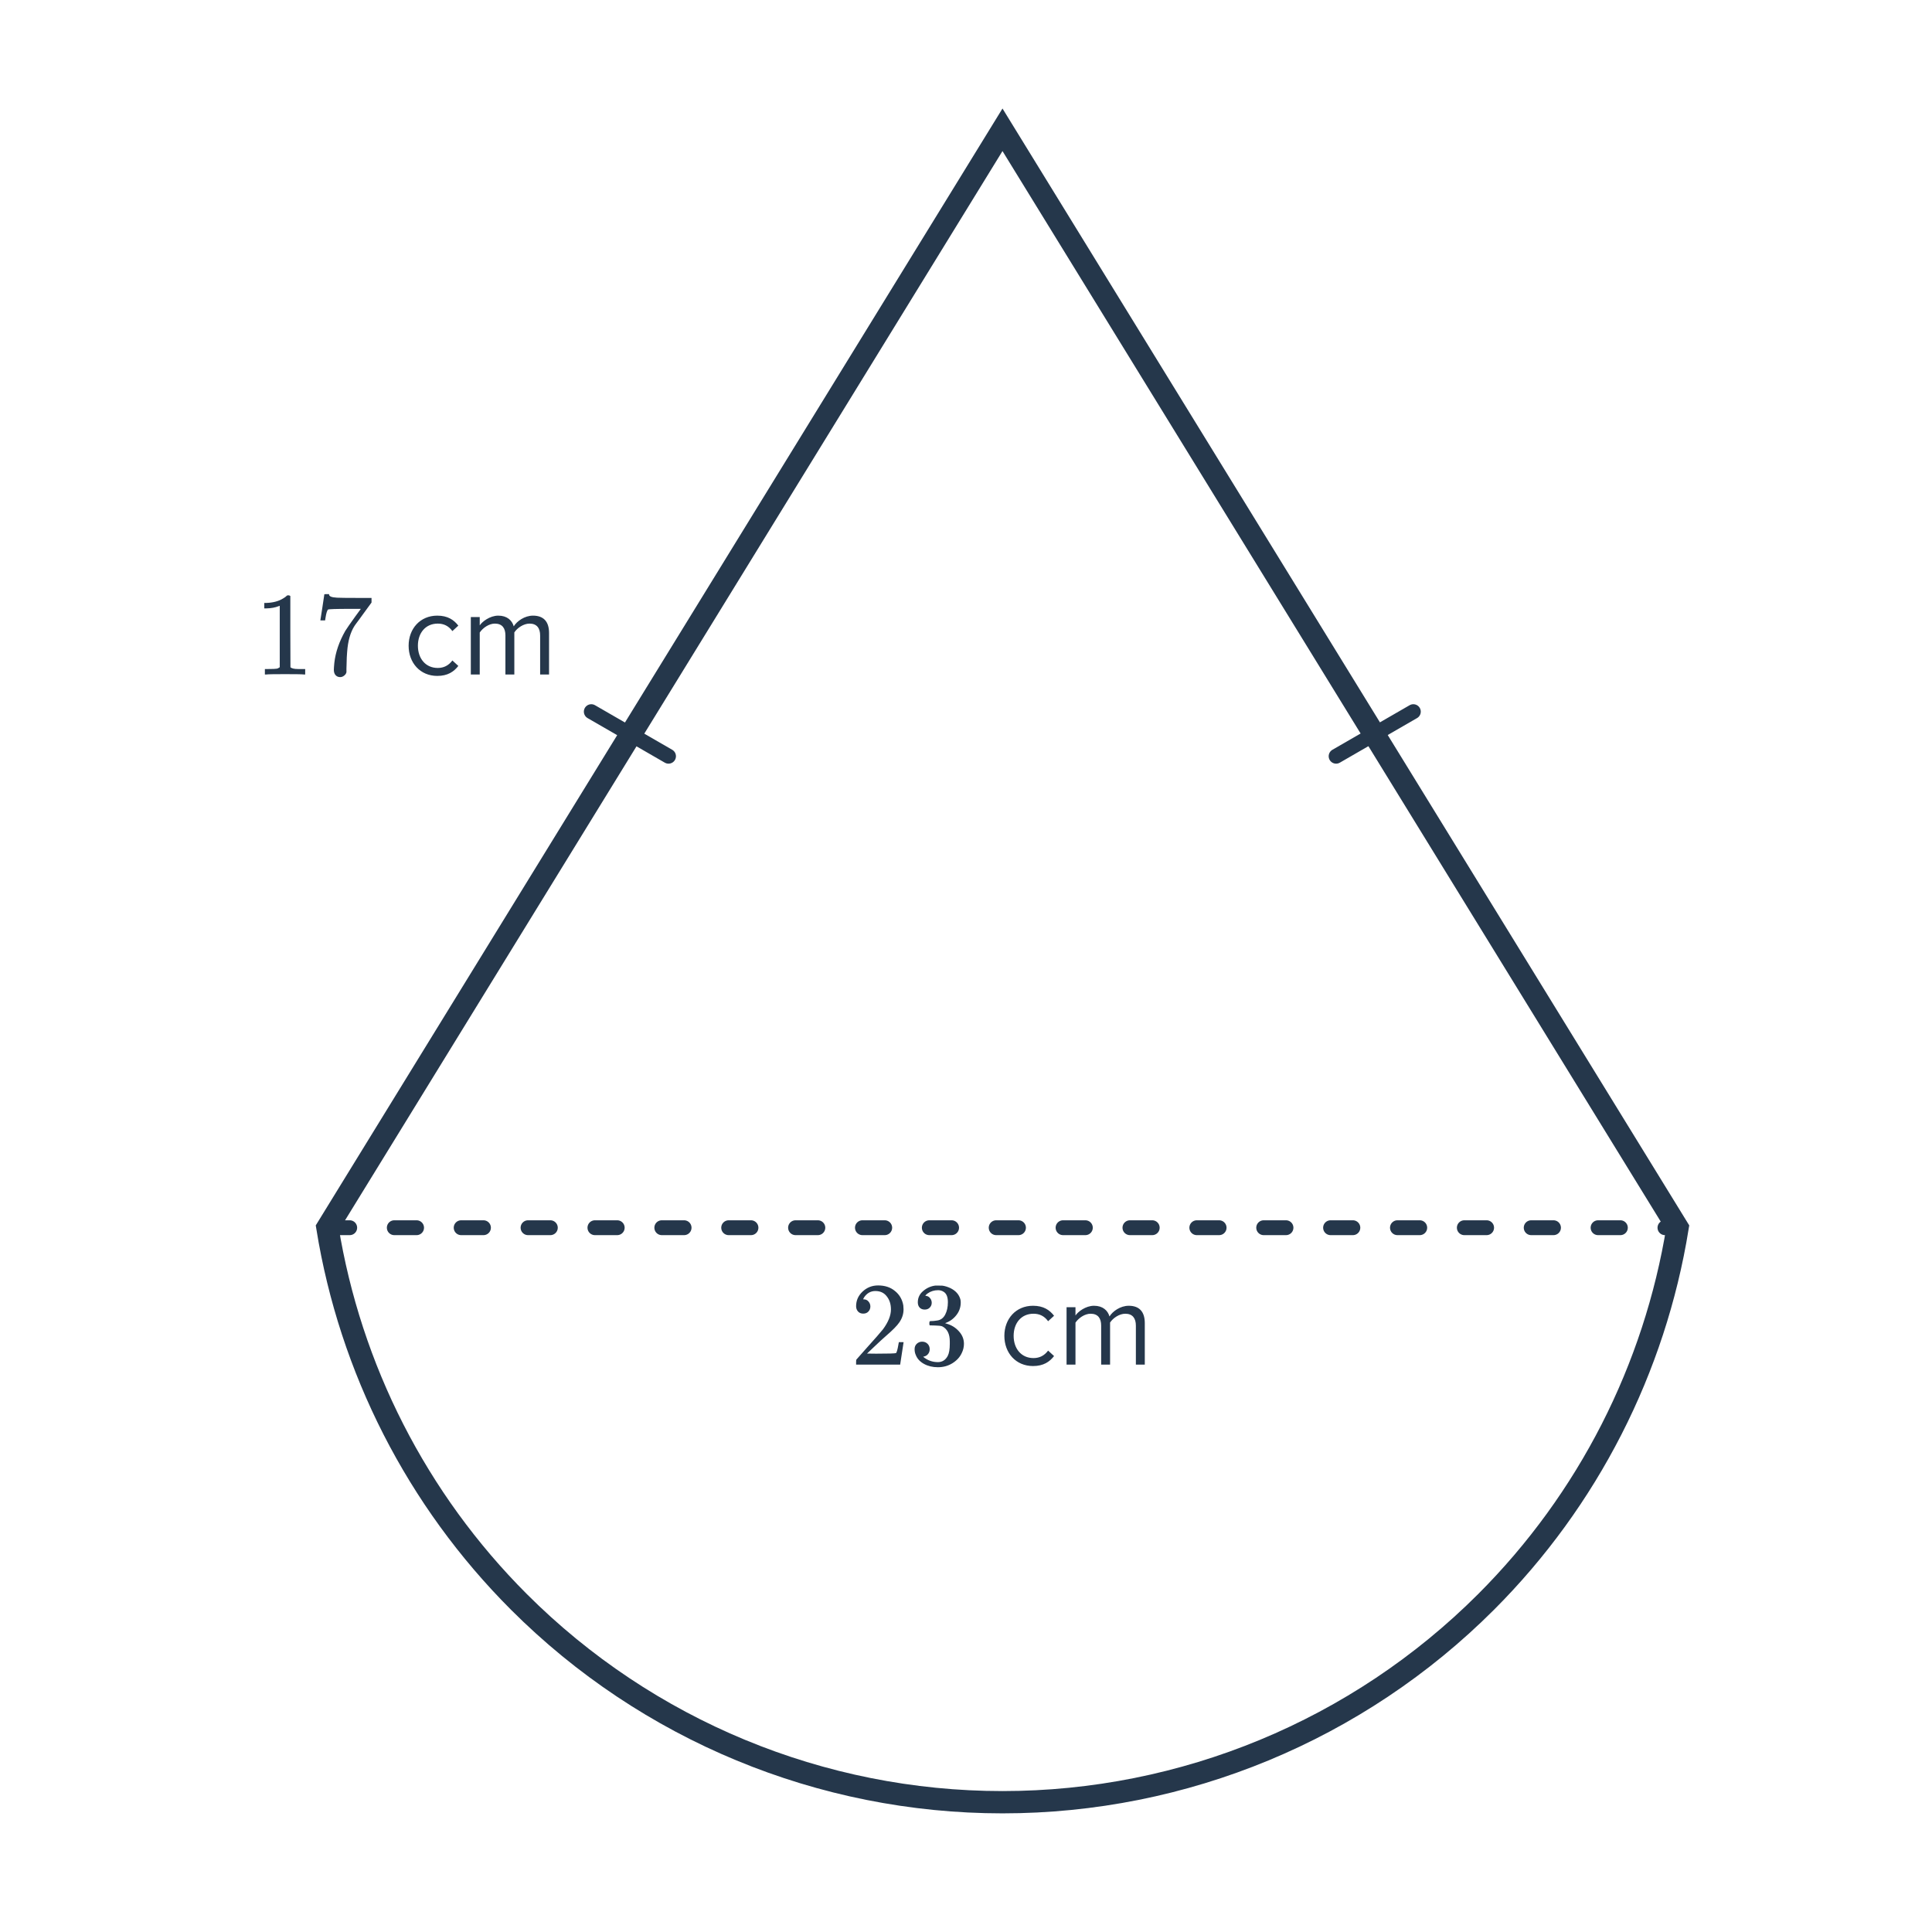 <svg width="260" height="260" viewBox="0 0 260 260" fill="none" xmlns="http://www.w3.org/2000/svg">
<path d="M134.911 242.534C159.32 242.534 182.729 232.838 199.989 215.578C213.74 201.827 222.69 184.173 225.761 165.22L134.911 17.466L44.062 165.22C47.133 184.173 56.083 201.827 69.834 215.578C87.094 232.838 110.503 242.534 134.911 242.534Z" stroke="#25374B" stroke-width="3"/>
<path d="M44.062 165.22H225.761" stroke="#25374B" stroke-width="2" stroke-linecap="round" stroke-dasharray="3 6"/>
<path d="M190.201 95.77L179.808 101.77" stroke="#25374B" stroke-width="2" stroke-linecap="round"/>
<path d="M79.573 95.77L89.966 101.77" stroke="#25374B" stroke-width="2" stroke-linecap="round"/>
<path d="M40.895 90.77C40.714 90.738 39.866 90.722 38.351 90.722C36.858 90.722 36.021 90.738 35.839 90.77H35.647V90.034H36.063C36.682 90.034 37.082 90.018 37.263 89.986C37.349 89.975 37.477 89.911 37.647 89.794V81.522C37.626 81.522 37.583 81.538 37.519 81.57C37.029 81.762 36.479 81.863 35.871 81.874H35.567V81.138H35.871C36.767 81.106 37.514 80.903 38.111 80.53C38.303 80.423 38.469 80.3 38.607 80.162C38.629 80.13 38.693 80.114 38.799 80.114C38.906 80.114 38.997 80.146 39.071 80.21V84.994L39.087 89.794C39.247 89.954 39.594 90.034 40.127 90.034H40.655H41.071V90.77H40.895ZM43.119 83.442C43.13 83.42 43.221 82.839 43.391 81.698L43.647 79.986C43.647 79.964 43.754 79.954 43.967 79.954H44.287V80.018C44.287 80.124 44.367 80.215 44.527 80.29C44.687 80.364 44.965 80.412 45.359 80.434C45.765 80.455 46.666 80.466 48.063 80.466H49.999V81.09L48.911 82.578C48.751 82.802 48.57 83.052 48.367 83.33C48.165 83.596 48.01 83.804 47.903 83.954C47.797 84.103 47.733 84.194 47.711 84.226C47.157 85.09 46.826 86.247 46.719 87.698C46.677 88.135 46.65 88.732 46.639 89.49C46.639 89.639 46.634 89.794 46.623 89.954C46.623 90.103 46.623 90.226 46.623 90.322V90.466C46.581 90.647 46.474 90.802 46.303 90.93C46.143 91.058 45.967 91.122 45.775 91.122C45.519 91.122 45.311 91.031 45.151 90.85C45.002 90.679 44.927 90.439 44.927 90.13C44.927 89.97 44.949 89.666 44.991 89.218C45.151 87.778 45.647 86.332 46.479 84.882C46.693 84.54 47.141 83.895 47.823 82.946L48.559 81.938H47.071C45.215 81.938 44.239 81.97 44.143 82.034C44.101 82.055 44.042 82.172 43.967 82.386C43.903 82.599 43.85 82.85 43.807 83.138C43.786 83.319 43.77 83.42 43.759 83.442V83.49H43.119V83.442ZM58.847 90.962C60.255 90.962 61.087 90.386 61.679 89.618L60.879 88.882C60.367 89.57 59.711 89.89 58.911 89.89C57.263 89.89 56.239 88.61 56.239 86.898C56.239 85.186 57.263 83.922 58.911 83.922C59.711 83.922 60.367 84.226 60.879 84.93L61.679 84.194C61.087 83.426 60.255 82.85 58.847 82.85C56.543 82.85 54.991 84.61 54.991 86.898C54.991 89.202 56.543 90.962 58.847 90.962ZM73.889 90.77V85.186C73.889 83.634 73.137 82.85 71.729 82.85C70.609 82.85 69.569 83.586 69.137 84.29C68.913 83.49 68.241 82.85 67.057 82.85C65.921 82.85 64.881 83.666 64.561 84.162V83.042H63.361V90.77H64.561V85.122C64.977 84.498 65.809 83.922 66.593 83.922C67.601 83.922 68.017 84.546 68.017 85.522V90.77H69.217V85.106C69.617 84.498 70.465 83.922 71.265 83.922C72.257 83.922 72.689 84.546 72.689 85.522V90.77H73.889Z" fill="#25374B"/>
<path d="M116.171 176.78C115.873 176.78 115.638 176.684 115.467 176.492C115.297 176.3 115.211 176.065 115.211 175.788C115.211 175.02 115.499 174.364 116.075 173.82C116.662 173.265 117.361 172.988 118.171 172.988C119.089 172.988 119.846 173.239 120.443 173.74C121.051 174.231 121.425 174.876 121.563 175.676C121.585 175.868 121.595 176.044 121.595 176.204C121.595 176.823 121.409 177.404 121.035 177.948C120.737 178.396 120.134 179.009 119.227 179.788C118.843 180.119 118.31 180.609 117.627 181.26L116.683 182.156L117.899 182.172C119.574 182.172 120.465 182.145 120.571 182.092C120.614 182.081 120.667 181.969 120.731 181.756C120.774 181.639 120.849 181.276 120.955 180.668V180.62H121.595V180.668L121.147 183.596V183.644H115.211V183.34C115.211 183.127 115.222 183.004 115.243 182.972C115.254 182.961 115.702 182.455 116.587 181.452C117.75 180.161 118.497 179.308 118.827 178.892C119.542 177.921 119.899 177.031 119.899 176.22C119.899 175.516 119.713 174.929 119.339 174.46C118.977 173.98 118.465 173.74 117.803 173.74C117.185 173.74 116.683 174.017 116.299 174.572C116.278 174.615 116.246 174.673 116.203 174.748C116.171 174.801 116.155 174.833 116.155 174.844C116.155 174.855 116.182 174.86 116.235 174.86C116.502 174.86 116.715 174.956 116.875 175.148C117.046 175.34 117.131 175.564 117.131 175.82C117.131 176.087 117.041 176.316 116.859 176.508C116.689 176.689 116.459 176.78 116.171 176.78ZM124.443 176.236C124.155 176.236 123.926 176.145 123.755 175.964C123.595 175.783 123.515 175.548 123.515 175.26C123.515 174.652 123.755 174.145 124.235 173.74C124.715 173.324 125.27 173.079 125.899 173.004H126.139C126.513 173.004 126.747 173.009 126.843 173.02C127.195 173.073 127.553 173.185 127.915 173.356C128.619 173.708 129.062 174.209 129.243 174.86C129.275 174.967 129.291 175.111 129.291 175.292C129.291 175.921 129.094 176.487 128.699 176.988C128.315 177.479 127.83 177.831 127.243 178.044C127.19 178.065 127.19 178.081 127.243 178.092C127.265 178.103 127.318 178.119 127.403 178.14C128.054 178.321 128.603 178.663 129.051 179.164C129.499 179.655 129.723 180.215 129.723 180.844C129.723 181.281 129.622 181.703 129.419 182.108C129.163 182.652 128.742 183.105 128.155 183.468C127.579 183.82 126.934 183.996 126.219 183.996C125.515 183.996 124.891 183.847 124.347 183.548C123.803 183.249 123.435 182.849 123.243 182.348C123.137 182.124 123.083 181.863 123.083 181.564C123.083 181.265 123.179 181.025 123.371 180.844C123.574 180.652 123.814 180.556 124.091 180.556C124.39 180.556 124.635 180.652 124.827 180.844C125.019 181.036 125.115 181.276 125.115 181.564C125.115 181.809 125.046 182.023 124.907 182.204C124.769 182.385 124.582 182.503 124.347 182.556L124.235 182.588C124.811 183.068 125.473 183.308 126.219 183.308C126.806 183.308 127.249 183.025 127.547 182.46C127.729 182.108 127.819 181.569 127.819 180.844V180.524C127.819 179.511 127.478 178.833 126.795 178.492C126.635 178.428 126.31 178.391 125.819 178.38L125.147 178.364L125.099 178.332C125.078 178.3 125.067 178.215 125.067 178.076C125.067 177.948 125.083 177.868 125.115 177.836C125.147 177.804 125.174 177.788 125.195 177.788C125.494 177.788 125.803 177.761 126.123 177.708C126.593 177.644 126.95 177.383 127.195 176.924C127.441 176.455 127.563 175.895 127.563 175.244C127.563 174.551 127.377 174.087 127.003 173.852C126.779 173.703 126.529 173.628 126.251 173.628C125.718 173.628 125.249 173.772 124.843 174.06C124.801 174.081 124.753 174.119 124.699 174.172C124.646 174.215 124.603 174.257 124.571 174.3L124.523 174.364C124.555 174.375 124.593 174.385 124.635 174.396C124.849 174.417 125.025 174.519 125.163 174.7C125.313 174.881 125.387 175.089 125.387 175.324C125.387 175.58 125.297 175.799 125.115 175.98C124.945 176.151 124.721 176.236 124.443 176.236ZM139.019 183.836C140.427 183.836 141.259 183.26 141.851 182.492L141.051 181.756C140.539 182.444 139.883 182.764 139.083 182.764C137.435 182.764 136.411 181.484 136.411 179.772C136.411 178.06 137.435 176.796 139.083 176.796C139.883 176.796 140.539 177.1 141.051 177.804L141.851 177.068C141.259 176.3 140.427 175.724 139.019 175.724C136.715 175.724 135.163 177.484 135.163 179.772C135.163 182.076 136.715 183.836 139.019 183.836ZM154.061 183.644V178.06C154.061 176.508 153.309 175.724 151.901 175.724C150.781 175.724 149.741 176.46 149.309 177.164C149.085 176.364 148.413 175.724 147.229 175.724C146.093 175.724 145.053 176.54 144.733 177.036V175.916H143.533V183.644H144.733V177.996C145.149 177.372 145.981 176.796 146.765 176.796C147.773 176.796 148.189 177.42 148.189 178.396V183.644H149.389V177.98C149.789 177.372 150.637 176.796 151.437 176.796C152.429 176.796 152.861 177.42 152.861 178.396V183.644H154.061Z" fill="#25374B"/>
</svg>
